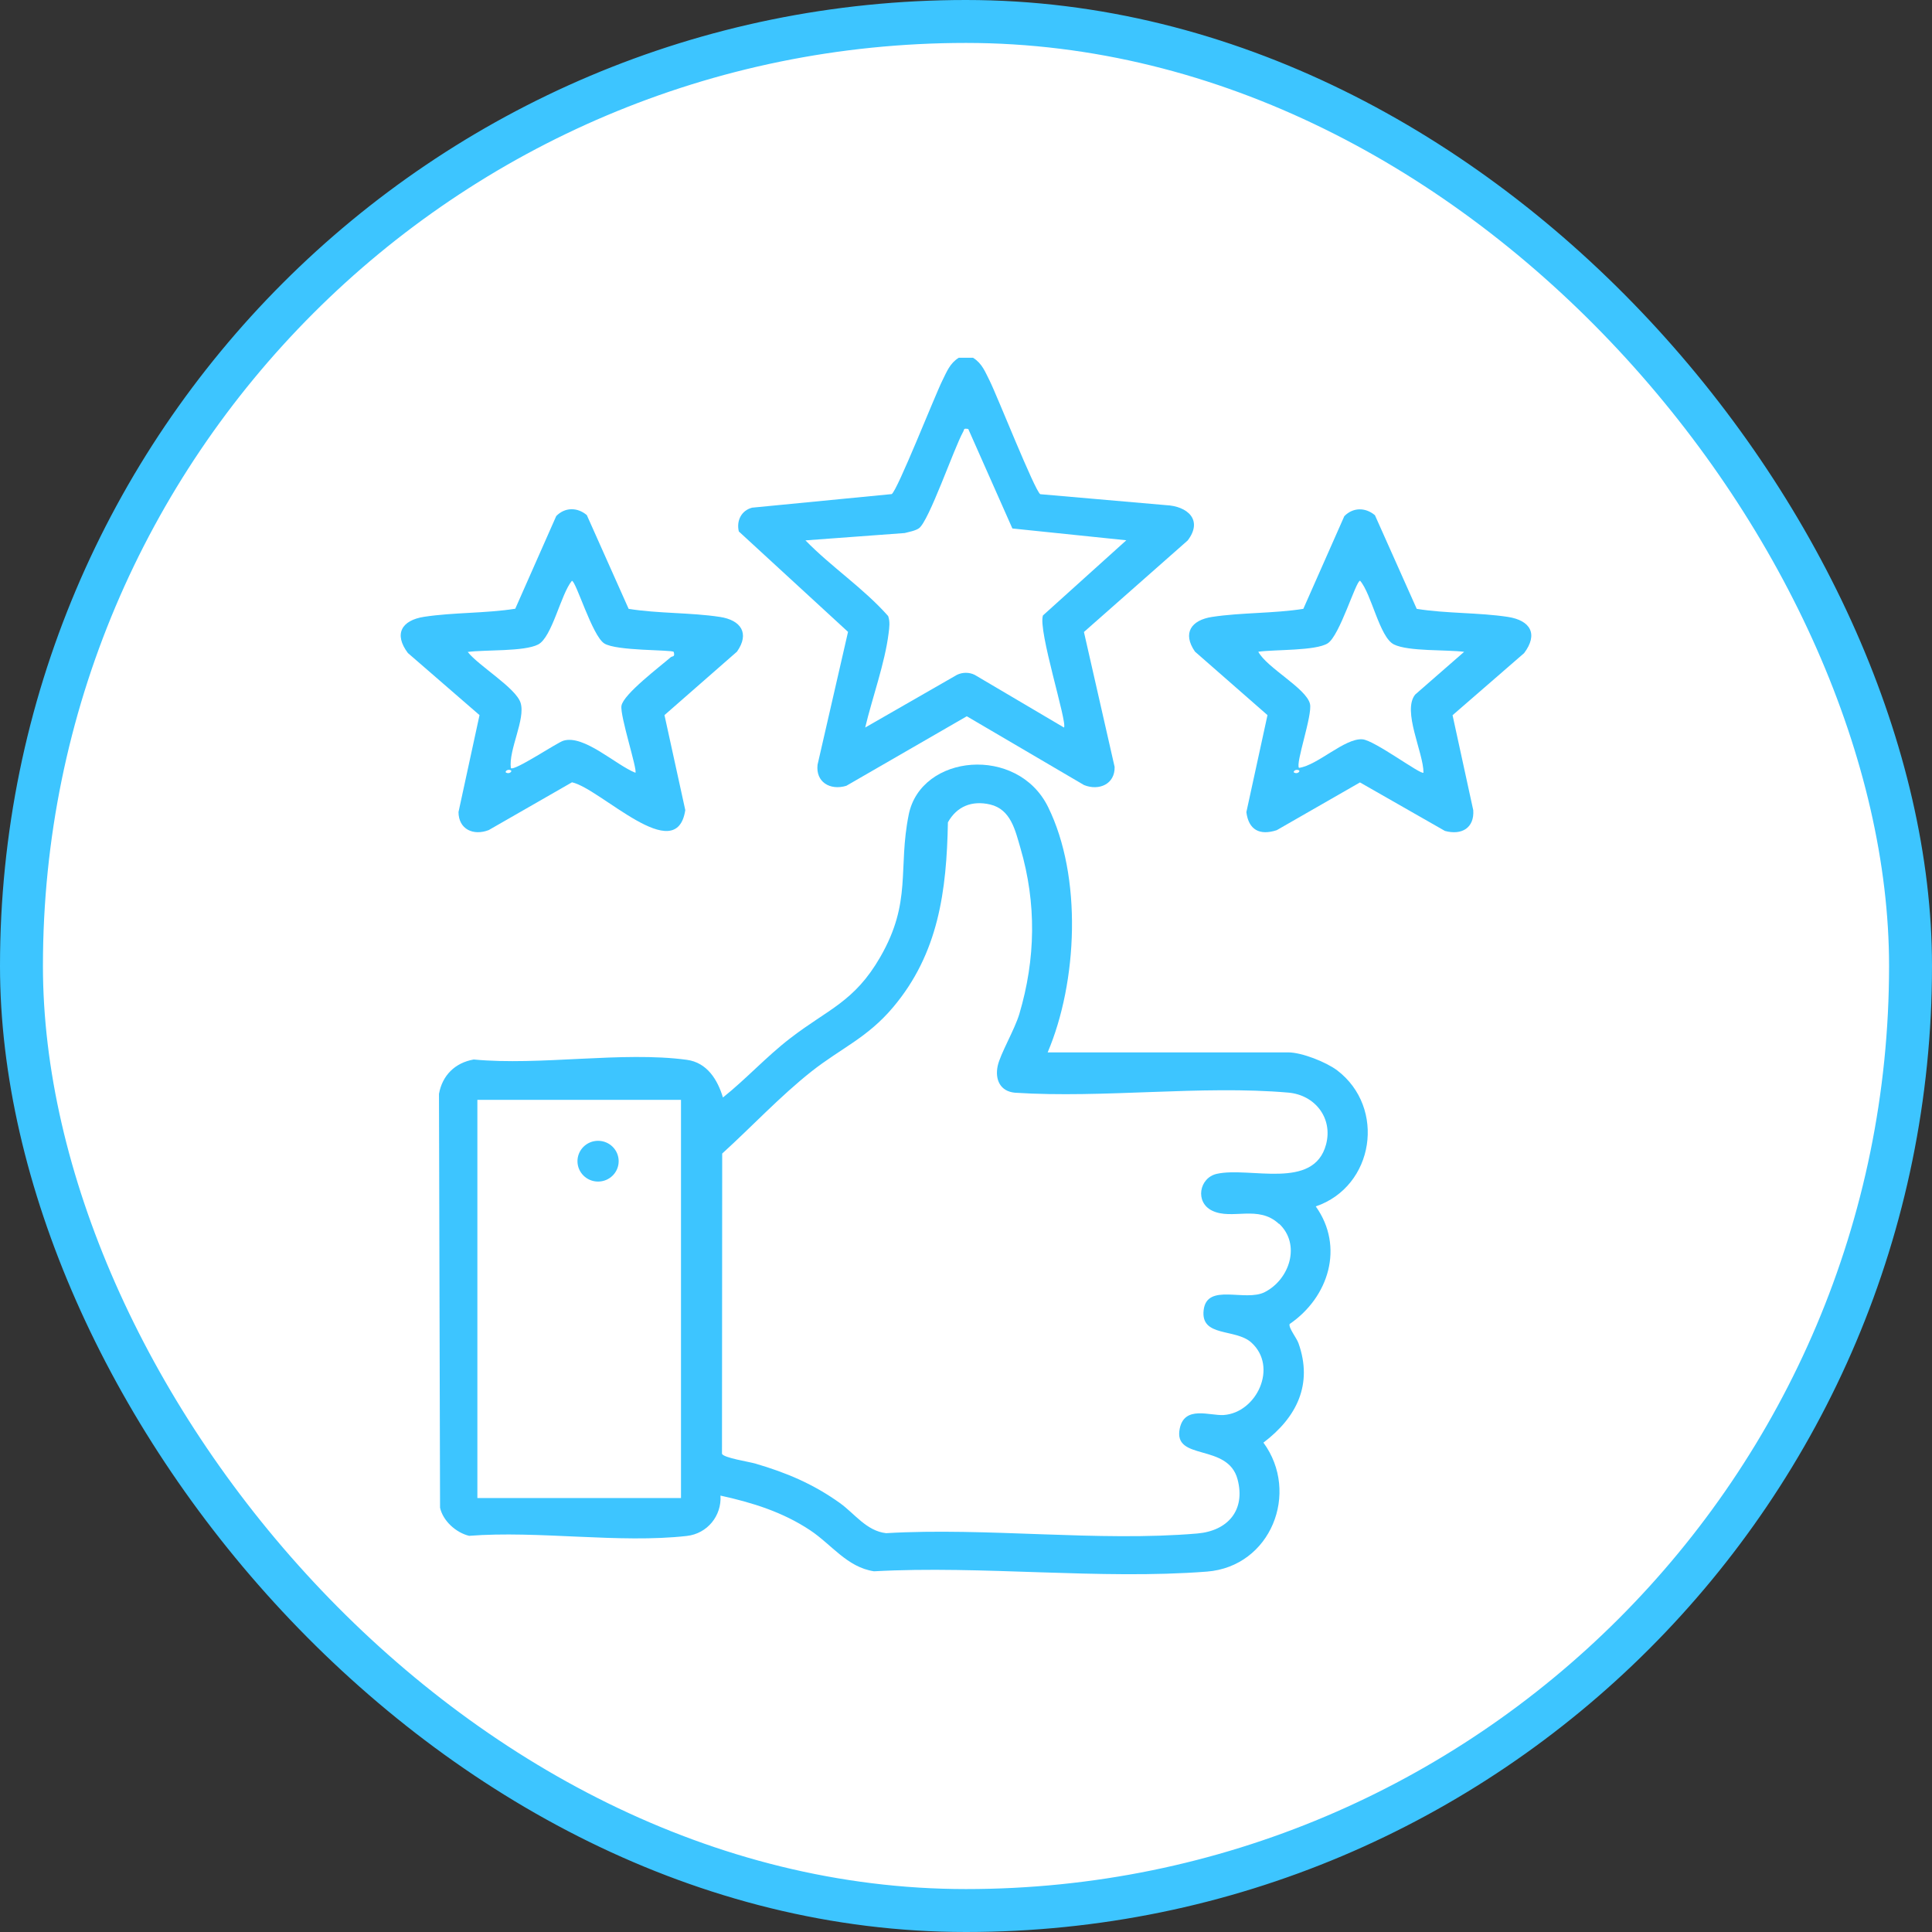 <svg width="135" height="135" viewBox="0 0 135 135" fill="none" xmlns="http://www.w3.org/2000/svg">
<rect x="0" y="0" width="135" height="135" fill="#333333" stroke="none"/>
<rect x="1.5" y="1.5" width="132" height="132" rx="66" fill="white"/>
<rect x="1.5" y="1.5" width="132" height="132" rx="66" stroke="#3DC5FF" stroke-width="3"/>
<path d="M41.004 35.993L43.927 42.544C45.989 42.877 48.26 42.796 50.299 43.107C51.776 43.33 52.398 44.25 51.498 45.533L46.431 49.969L47.885 56.608C47.263 60.629 41.978 55.109 39.969 54.664L34.152 58.002C33.08 58.418 32.045 57.951 32.038 56.742L33.507 49.969L28.5 45.629C27.503 44.301 28.058 43.345 29.632 43.1C31.671 42.788 33.942 42.862 36.004 42.536L38.867 36.06C39.467 35.444 40.329 35.43 40.996 35.986L41.004 35.993ZM47.075 45.548C46.881 45.392 43.072 45.496 42.225 44.962C41.378 44.428 40.246 40.585 39.962 40.585C39.189 41.505 38.582 44.532 37.6 45.036C36.618 45.54 33.89 45.392 32.683 45.555C33.44 46.527 36.056 48.07 36.378 49.116C36.731 50.258 35.531 52.387 35.696 53.67C35.928 53.908 38.905 51.898 39.369 51.757C40.809 51.319 43.028 53.455 44.399 53.997C44.557 53.797 43.312 50.021 43.425 49.316C43.56 48.508 46.108 46.586 46.866 45.926C46.978 45.83 47.188 45.934 47.075 45.548ZM35.696 53.826C35.464 53.708 35.246 53.93 35.366 53.989C35.599 54.108 35.816 53.886 35.696 53.826Z" fill="#3DC5FF"/>
<path d="M68.005 25.007C68.627 25.401 68.837 25.979 69.152 26.602C69.669 27.633 72.308 34.302 72.69 34.532L81.461 35.296C82.99 35.363 84.077 36.342 82.99 37.766L75.741 44.161L77.885 53.589C77.915 54.783 76.806 55.28 75.749 54.857L67.555 50.05L59.137 54.909C58.005 55.251 56.986 54.65 57.128 53.433L59.257 44.153L51.626 37.136C51.446 36.387 51.806 35.667 52.555 35.474L62.308 34.525C62.705 34.287 65.329 27.633 65.846 26.595C66.161 25.964 66.371 25.386 66.993 25H67.998L68.005 25.007ZM67.668 29.977C67.285 29.911 67.405 30 67.293 30.185C66.656 31.335 64.909 36.424 64.212 36.913C63.957 37.091 63.522 37.166 63.215 37.247L56.281 37.759C58.102 39.628 60.344 41.104 62.061 43.048C62.203 43.449 62.143 43.849 62.091 44.257C61.836 46.327 60.944 48.782 60.456 50.837L66.866 47.157C67.255 46.965 67.728 46.965 68.11 47.157L74.347 50.837C74.602 50.503 72.51 44.02 72.878 43.003L78.702 37.752L70.741 36.928L67.653 29.963L67.668 29.977Z" fill="#3DC5FF"/>
<path d="M96.071 35.993L98.995 42.544C101.056 42.877 103.328 42.796 105.367 43.107C106.948 43.352 107.496 44.309 106.499 45.637L101.499 49.976L102.945 56.615C103.028 57.847 102.143 58.381 100.966 58.062L95.029 54.672L89.212 58.01C88.028 58.396 87.248 57.995 87.091 56.749L88.567 49.969L83.5 45.533C82.608 44.242 83.23 43.33 84.699 43.107C86.738 42.796 89.01 42.87 91.071 42.544L93.935 36.068C94.534 35.452 95.397 35.437 96.064 35.993H96.071ZM102.316 45.548C101.109 45.385 98.403 45.533 97.398 45.029C96.394 44.524 95.839 41.498 95.037 40.578C94.744 40.578 93.62 44.42 92.773 44.954C91.926 45.488 89.07 45.377 87.923 45.54C88.522 46.668 91.274 48.092 91.536 49.183C91.723 49.969 90.501 53.374 90.771 53.656C92.083 53.47 93.965 51.564 95.202 51.66C96.049 51.727 99.317 54.182 99.467 53.989C99.467 52.58 97.96 49.672 98.89 48.53L102.316 45.54V45.548ZM90.764 53.826C90.531 53.708 90.314 53.93 90.434 53.989C90.666 54.108 90.884 53.886 90.764 53.826Z" fill="#3DC5FF"/>
<path d="M73.193 73.536H90.014C90.966 73.536 92.66 74.211 93.433 74.789C96.866 77.4 96.026 82.905 91.941 84.299C93.95 87.118 92.848 90.649 90.112 92.518C90.029 92.785 90.599 93.483 90.734 93.861C91.753 96.739 90.606 99.046 88.283 100.804C90.846 104.298 88.807 109.468 84.332 109.817C76.866 110.396 68.62 109.379 61.071 109.795C59.19 109.513 58.095 107.911 56.603 106.924C54.692 105.656 52.578 104.995 50.344 104.506C50.434 105.915 49.429 107.161 47.998 107.325C43.29 107.859 37.585 106.939 32.78 107.317C31.858 107.095 30.951 106.271 30.749 105.351L30.674 76.436C30.906 75.145 31.791 74.263 33.102 74.033C37.735 74.478 43.492 73.447 47.99 74.055C49.414 74.248 50.142 75.45 50.516 76.688C52.143 75.39 53.56 73.825 55.209 72.557C57.855 70.509 59.699 70.02 61.513 66.867C63.74 62.995 62.728 60.725 63.5 56.912C64.362 52.684 71.094 52.061 73.23 56.378C75.636 61.244 75.299 68.625 73.2 73.551L73.193 73.536ZM89.37 85.523C87.923 84.166 86.086 85.271 84.699 84.596C83.485 84.01 83.792 82.296 85.029 82.022C87.331 81.51 91.806 83.194 92.66 79.967C93.148 78.127 91.888 76.51 90.022 76.347C83.95 75.82 77.091 76.755 70.929 76.355C69.894 76.266 69.512 75.442 69.714 74.485C69.894 73.64 70.891 71.971 71.228 70.85C72.368 67.001 72.435 63.128 71.303 59.256C70.944 58.032 70.636 56.556 69.189 56.215C67.923 55.918 66.858 56.341 66.236 57.461C66.146 62.238 65.584 66.622 62.398 70.391C60.606 72.519 58.77 73.239 56.708 74.864C54.497 76.614 52.548 78.713 50.464 80.605L50.449 101.583C50.546 101.865 52.33 102.139 52.773 102.266C54.969 102.911 56.821 103.69 58.687 105.025C59.729 105.774 60.546 106.976 61.918 107.132C68.935 106.716 76.738 107.747 83.665 107.154C85.801 106.969 87.046 105.522 86.476 103.371C85.794 100.804 81.956 102.125 82.436 99.818C82.773 98.193 84.534 98.935 85.501 98.876C87.81 98.72 89.325 95.508 87.436 93.809C86.326 92.808 83.875 93.46 84.107 91.539C84.34 89.618 87.008 90.99 88.38 90.285C90.119 89.395 90.914 86.947 89.377 85.508L89.37 85.523ZM47.585 76.852H33.357V104.676H47.585V76.852Z" fill="#3DC5FF"/>
<path d="M41.791 82.563C42.586 82.563 43.23 81.926 43.23 81.139C43.23 80.353 42.586 79.715 41.791 79.715C40.996 79.715 40.351 80.353 40.351 81.139C40.351 81.926 40.996 82.563 41.791 82.563Z" fill="#3DC5FF"/>
</svg>
